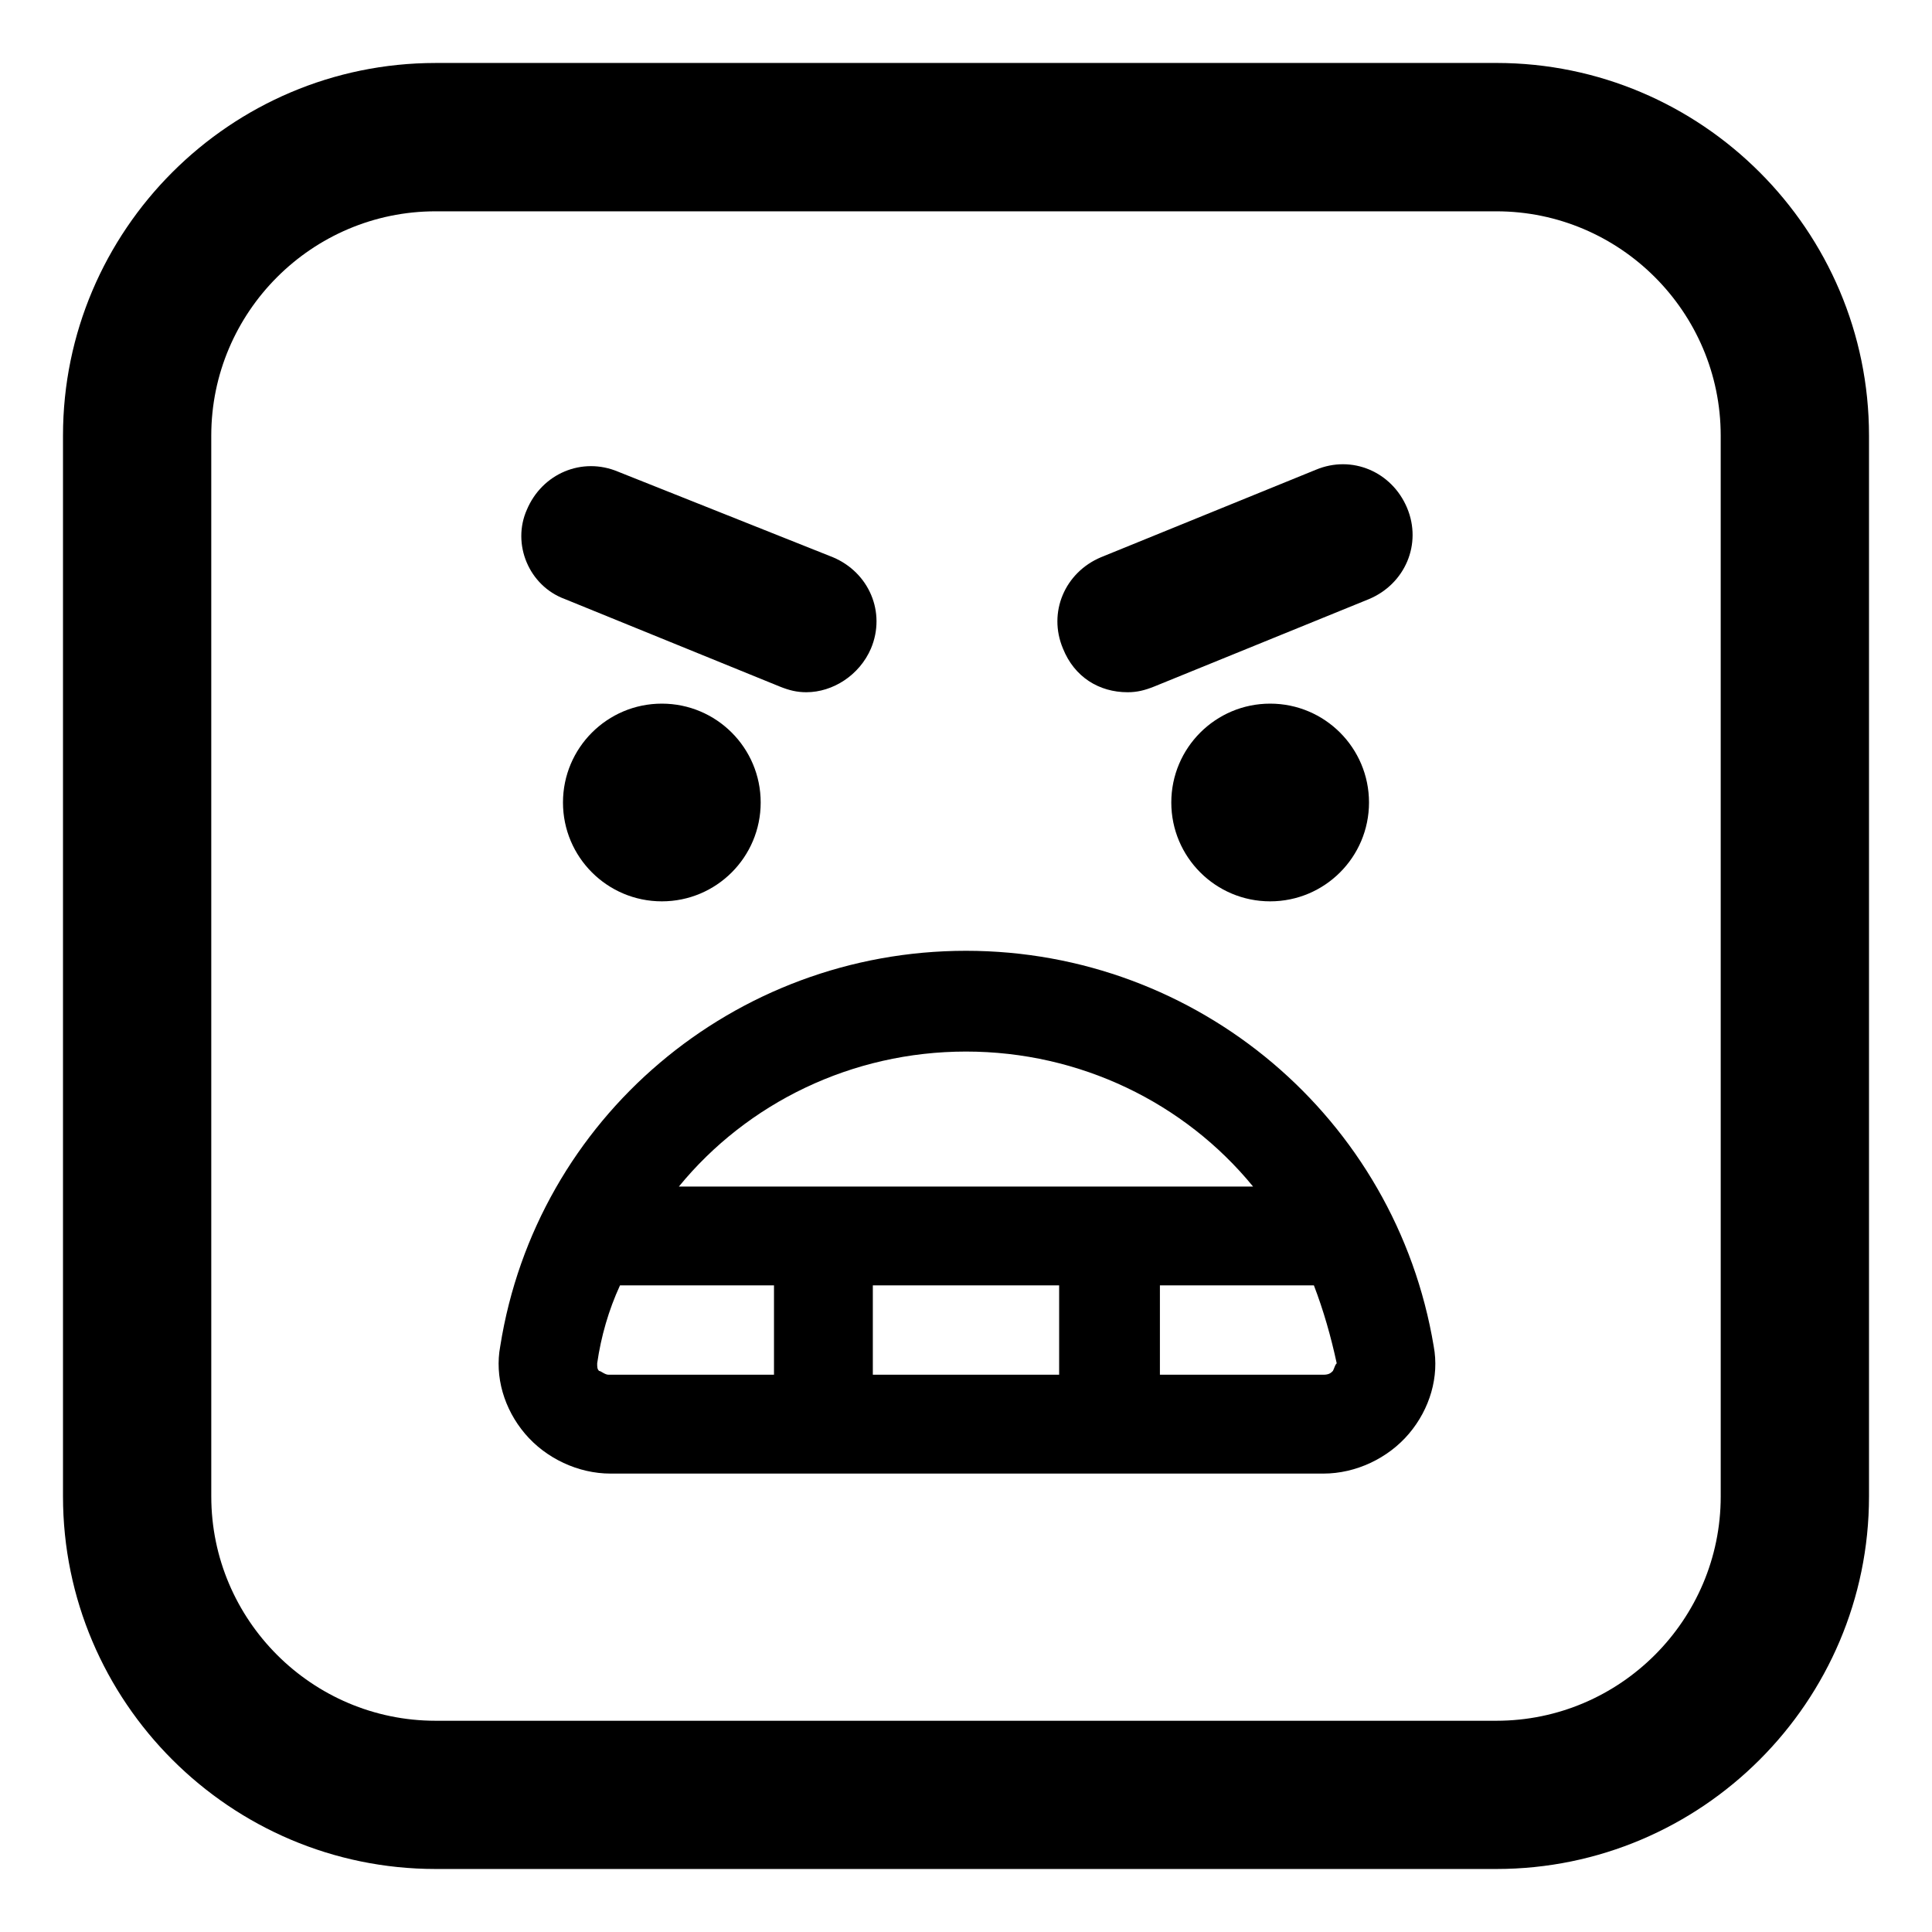 <?xml version="1.0" encoding="UTF-8"?>
<!-- Uploaded to: SVG Repo, www.svgrepo.com, Generator: SVG Repo Mixer Tools -->
<svg fill="#000000" width="800px" height="800px" version="1.1" viewBox="144 144 512 512" xmlns="http://www.w3.org/2000/svg">
 <g>
  <path d="m293.7 302.76 56.93 23.176c2.519 1.008 4.535 1.512 7.055 1.512 7.055 0 14.105-4.535 17.129-11.586 4.031-9.574-0.504-20.152-10.078-24.184l-56.93-22.672c-9.574-4.031-20.152 0.504-24.184 10.078-4.027 9.066 0.504 20.152 10.078 23.676z"/>
  <path d="m442.82 327.45c2.519 0 4.535-0.504 7.055-1.512l56.93-23.176c9.574-4.031 14.105-14.609 10.078-24.184-4.031-9.574-14.609-14.105-24.184-10.078l-56.93 23.176c-9.574 4.031-14.105 14.609-10.078 24.184 3.019 7.559 9.57 11.59 17.129 11.59z"/>
  <path d="m400 395.97c-61.465 0-113.86 44.336-123.43 104.79-1.512 8.062 1.008 16.625 6.551 23.176 5.543 6.551 14.105 10.578 22.672 10.578h188.93c8.566 0 17.129-4.031 22.672-10.578 5.543-6.551 8.062-15.113 6.551-23.176-10.082-60.457-62.477-104.79-123.94-104.79zm0 26.703c30.23 0 57.938 13.602 76.074 35.77h-152.16c18.141-22.168 45.852-35.77 76.082-35.77zm24.684 85.645h-49.375v-23.68h49.375zm-121.92-1.008c-0.504-0.504-0.504-1.008-0.504-2.016 1.008-7.055 3.023-14.105 6.047-20.656h40.809v23.68h-43.832c-1.008 0-2.016-1.008-2.519-1.008zm194.47 0c-0.504 0.504-1.008 1.008-2.519 1.008h-43.328v-23.68h40.809c2.519 6.551 4.535 13.602 6.047 20.656-0.504 0.504-0.504 1.008-1.008 2.016z"/>
  <path d="m345.59 356.67c0 14.469-11.727 26.195-26.195 26.195s-26.199-11.727-26.199-26.195 11.73-26.199 26.199-26.199 26.195 11.73 26.195 26.199"/>
  <path d="m506.8 356.67c0 14.469-11.727 26.195-26.195 26.195s-26.199-11.727-26.199-26.195 11.73-26.199 26.199-26.199 26.195 11.73 26.195 26.199"/>
  <path d="m540.56 160.69h-281.12c-54.41 0-98.746 44.336-98.746 98.746v281.12c0 54.41 44.336 98.746 98.746 98.746h281.12c54.41 0 98.746-44.336 98.746-98.746v-281.12c0-54.414-44.336-98.75-98.746-98.75zm59.449 379.88c0 32.746-26.703 59.449-59.449 59.449h-281.12c-32.746 0-59.449-26.703-59.449-59.449l-0.004-281.12c0-32.746 26.703-59.449 59.449-59.449h281.12c32.746 0 59.449 26.703 59.449 59.449z"/>
 </g>
</svg>